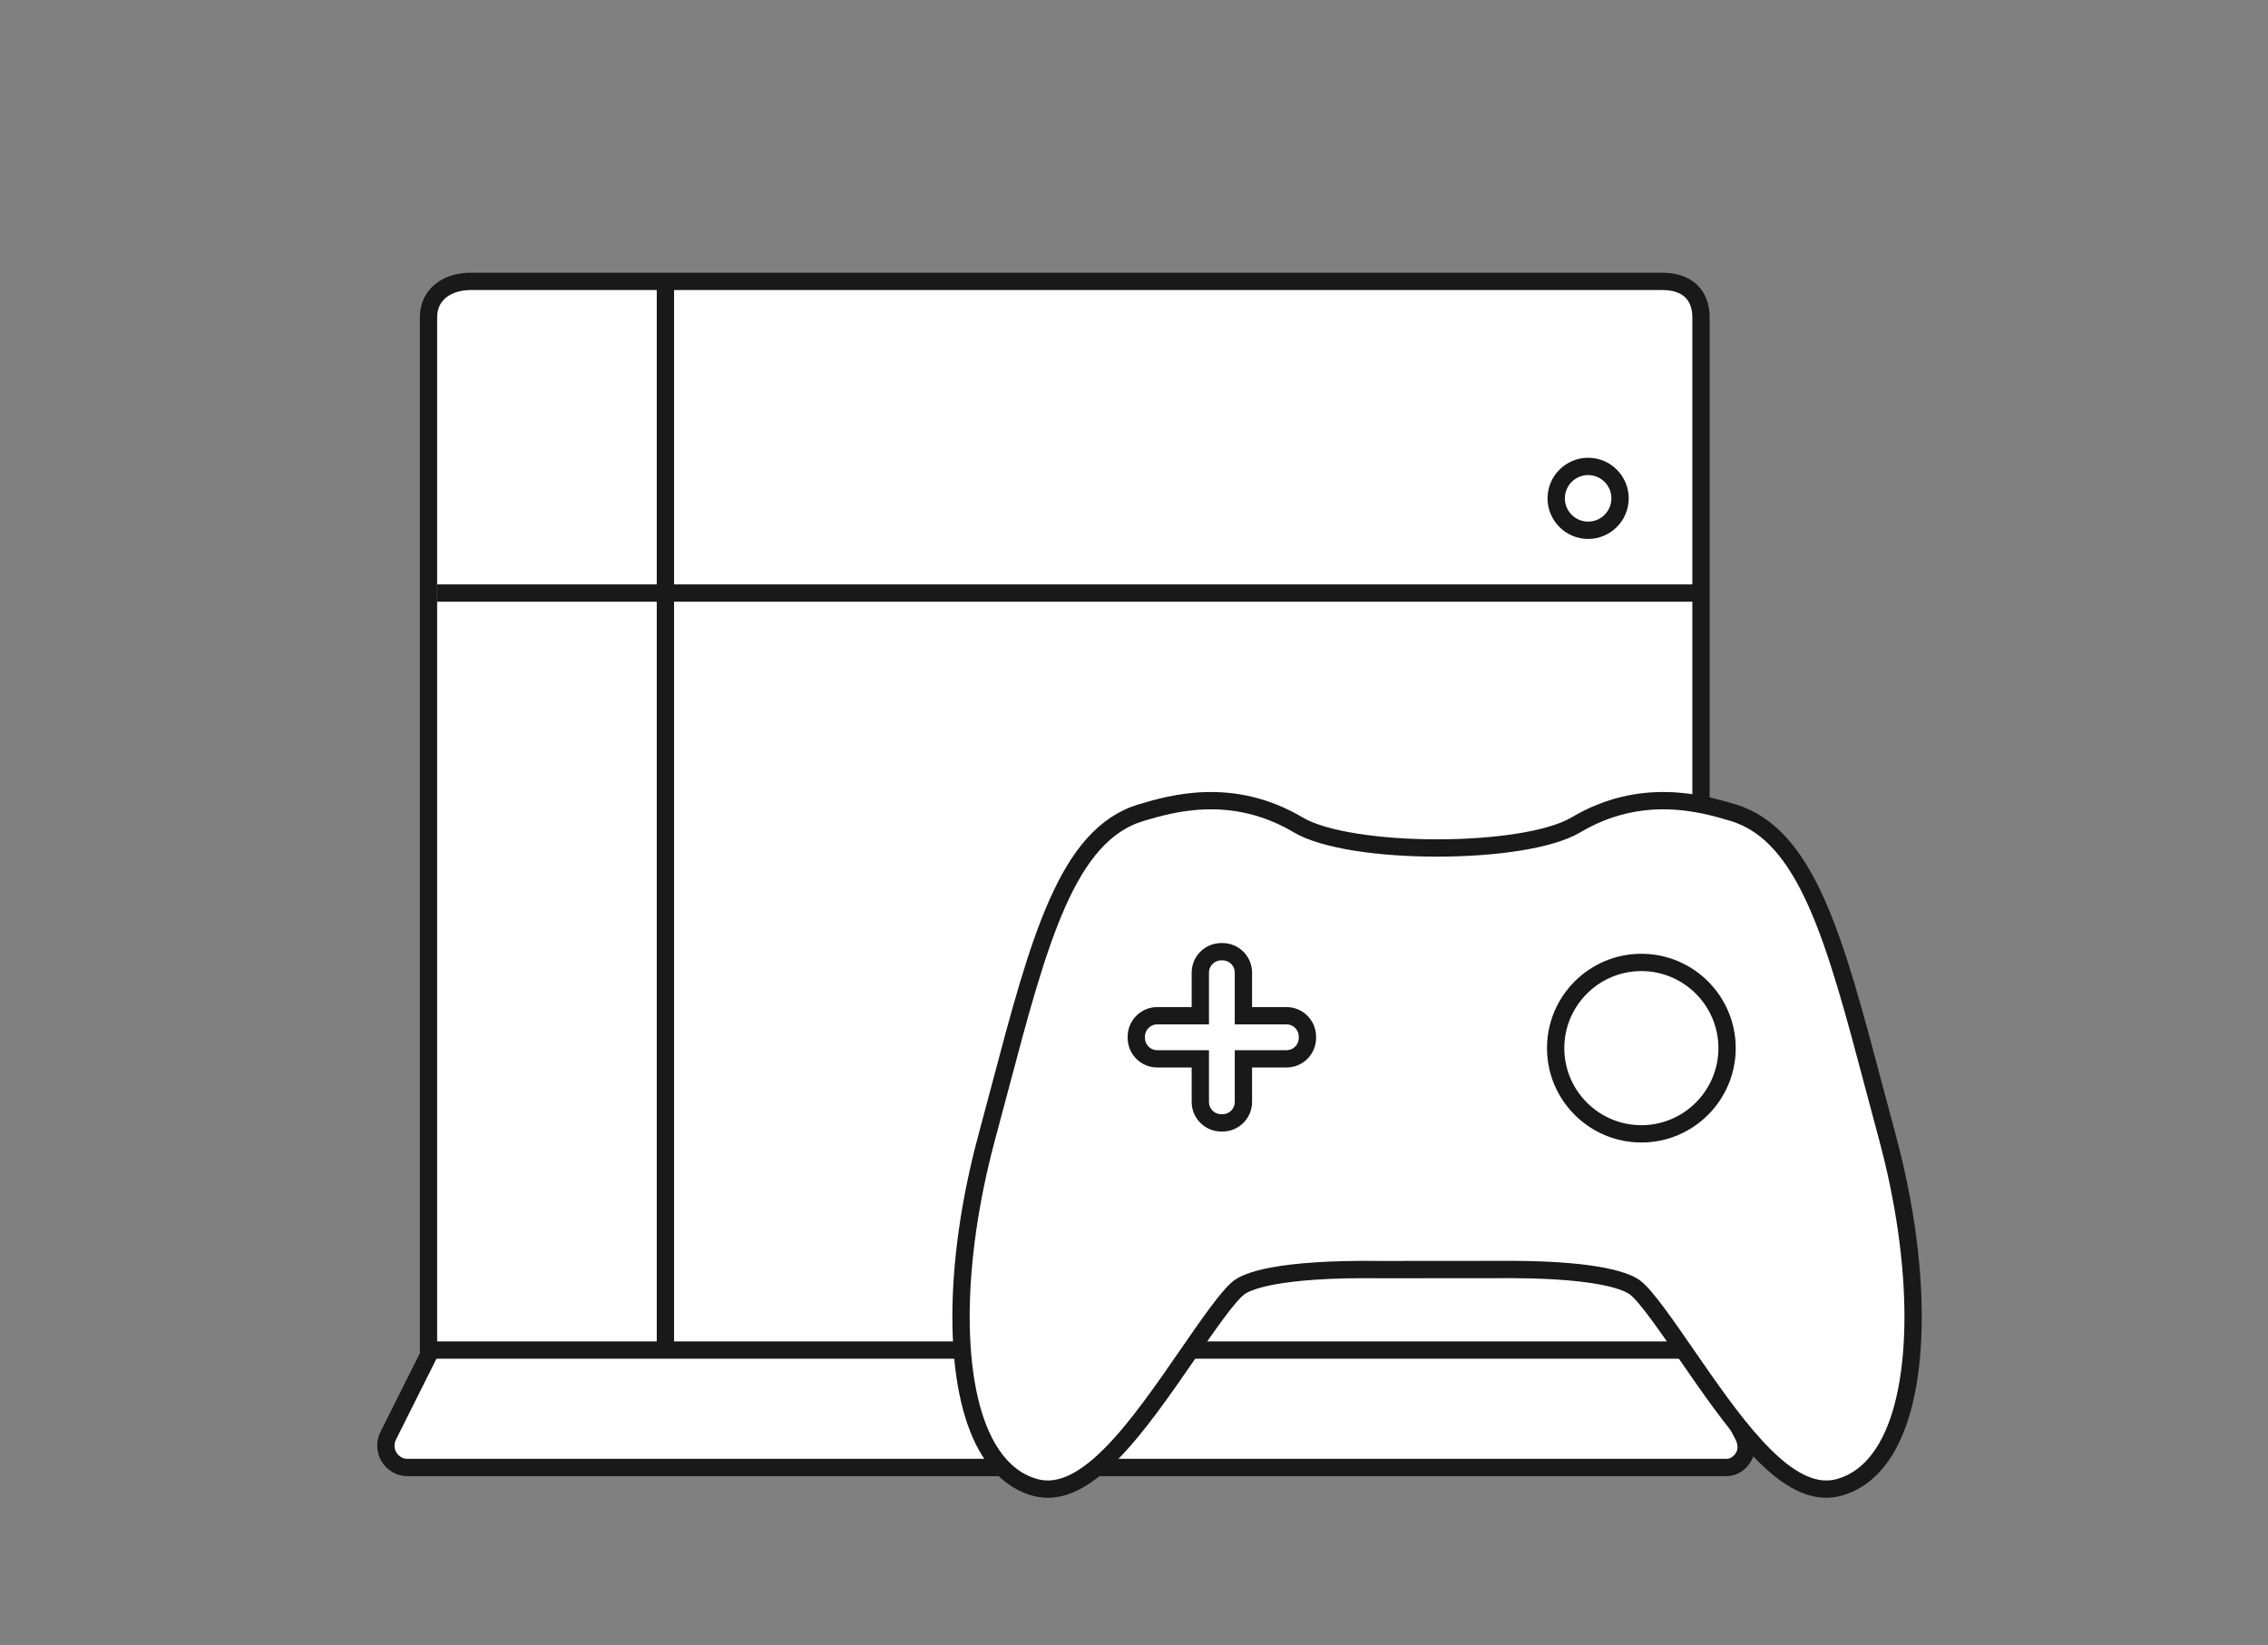 <?xml version="1.0" encoding="utf-8"?>
<!-- Generator: Adobe Illustrator 16.0.0, SVG Export Plug-In . SVG Version: 6.00 Build 0)  -->
<!DOCTYPE svg PUBLIC "-//W3C//DTD SVG 1.1//EN" "http://www.w3.org/Graphics/SVG/1.1/DTD/svg11.dtd">
<svg version="1.1" id="Layer_1" xmlns="http://www.w3.org/2000/svg" xmlns:xlink="http://www.w3.org/1999/xlink" x="0px" y="0px"
	 width="262px" height="190px" viewBox="0 0 262 190" enable-background="new 0 0 262 190" xml:space="preserve">
<rect x="0" y="0" width="262" height="190" fill="#808080" stroke="none"/>
<g>
	<path fill="#FFFFFF" stroke="#191919" stroke-width="2" stroke-miterlimit="10" d="M201.398,165.854l-4.898-9.314V36.666
		c0-2.711-1.721-4.166-4.433-4.166H76.528H54.403c-2.71,0-4.903,1.454-4.903,4.166v119.875l-4.663,9.314
		c-0.381,0.761-0.344,1.71,0.105,2.435c0.447,0.725,1.236,1.21,2.087,1.21h152.413c0.852,0,1.521-0.485,1.969-1.21
		C201.859,167.564,201.781,166.615,201.398,165.854z"/>
	<path fill="#FFFFFF" stroke="#191919" stroke-width="2" stroke-miterlimit="10" d="M187.15,57.561c0-2.033-1.654-3.688-3.688-3.688
		s-3.688,1.654-3.688,3.688c0,2.034,1.655,3.688,3.688,3.688S187.15,59.594,187.15,57.561z"/>
	<line fill="#FFFFFF" stroke="#191919" stroke-width="2" stroke-miterlimit="10" x1="50.5" y1="68.5" x2="196.5" y2="68.5"/>
	<line fill="none" stroke="#191919" stroke-width="2" stroke-miterlimit="10" x1="76.869" y1="32" x2="76.869" y2="156.394"/>
	<line fill="none" stroke="#191919" stroke-width="2" stroke-miterlimit="10" x1="49.787" y1="155.935" x2="196.213" y2="155.935"/>
</g>
<g>
	<g>
		<g>
			<path fill="#FFFFFF" stroke="#191919" stroke-width="2" stroke-miterlimit="10" d="M218.017,131.303
				c-0.523-1.932-1.021-3.82-1.508-5.654c-4.499-16.982-7.749-29.252-16.353-31.8c-3.399-1.007-10.47-3.104-18.104,1.426
				c-5.998,3.56-26.088,3.56-32.086,0c-7.631-4.529-14.703-2.433-18.115-1.42c-8.591,2.542-11.84,14.812-16.339,31.794
				c-0.487,1.834-0.986,3.721-1.508,5.654c-4,14.808-3.979,28.888,0.051,35.869c1.431,2.477,3.31,4.041,5.582,4.645
				c5.859,1.561,11.832-7.075,17.599-15.43c2.268-3.281,4.608-6.676,5.876-7.658c0.879-0.684,4.246-2.243,16.448-2.086l15.191-0.012
				c10.396,0.048,13.359,1.482,14.154,2.098c1.267,0.982,3.609,4.377,5.875,7.658C200.09,164.073,205.563,172,210.976,172
				c0.47,0,0.938-0.06,1.408-0.185c2.271-0.604,4.15-2.167,5.581-4.645C221.994,160.188,222.017,146.11,218.017,131.303z"/>
		</g>
	</g>
	<g>
		<g>
			<path fill="#FFFFFF" stroke="#191919" stroke-width="2" stroke-miterlimit="10" d="M189.611,111.163
				c-5.46,0-9.901,4.442-9.901,9.9c0,5.459,4.441,9.9,9.901,9.9s9.901-4.442,9.901-9.9S195.071,111.163,189.611,111.163z"/>
		</g>
	</g>
	<path fill="#FFFFFF" stroke="#191919" stroke-width="2" stroke-miterlimit="10" d="M148.617,117.321h-4.977v-4.976
		c0-1.337-1.082-2.42-2.418-2.42h-0.14c-1.337,0-2.42,1.083-2.42,2.42v4.976h-4.976c-1.337,0-2.419,1.082-2.419,2.419v0.14
		c0,1.336,1.082,2.419,2.419,2.419h4.976v4.976c0,1.336,1.083,2.419,2.42,2.419h0.14c1.336,0,2.418-1.083,2.418-2.419v-4.976h4.977
		c1.336,0,2.418-1.083,2.418-2.419v-0.14C151.035,118.403,149.953,117.321,148.617,117.321z"/>
</g>
</svg>
